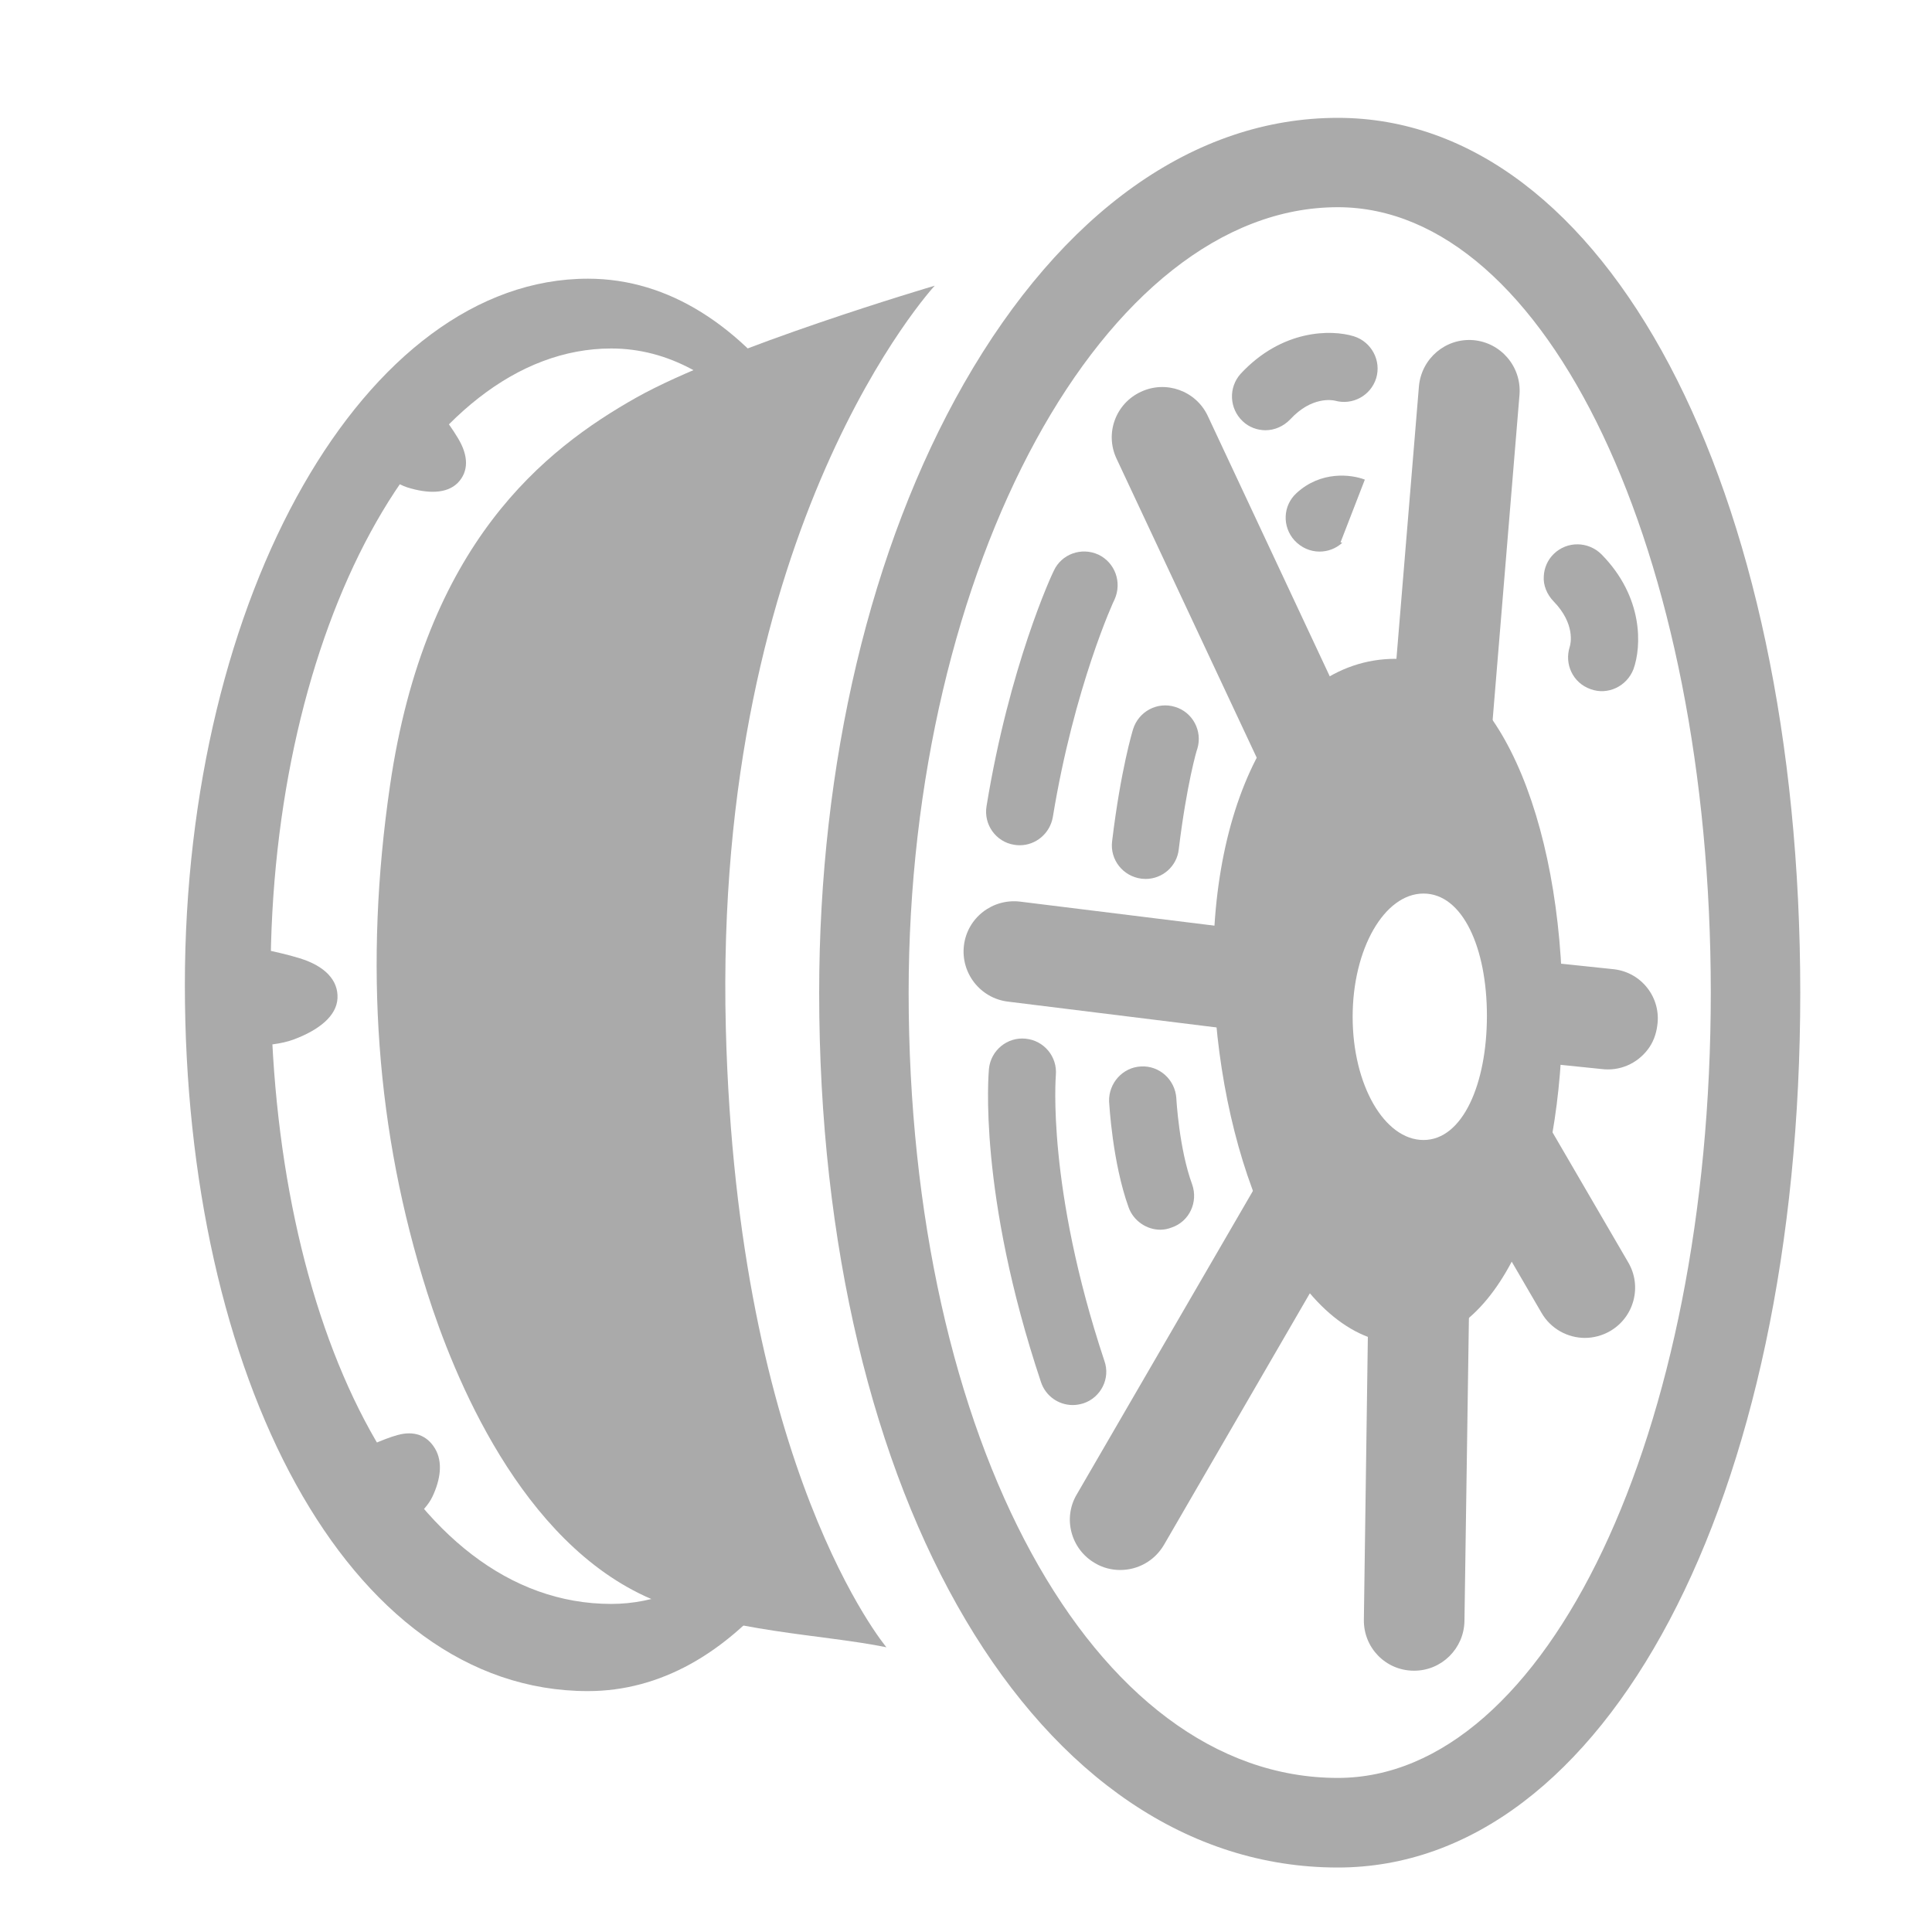 <?xml version="1.0" encoding="utf-8"?>
<!-- Generator: Adobe Illustrator 15.0.0, SVG Export Plug-In . SVG Version: 6.00 Build 0)  -->
<!DOCTYPE svg PUBLIC "-//W3C//DTD SVG 1.1//EN" "http://www.w3.org/Graphics/SVG/1.1/DTD/svg11.dtd">
<svg version="1.1" id="Ebene_1" xmlns="http://www.w3.org/2000/svg" xmlns:xlink="http://www.w3.org/1999/xlink" x="0px" y="0px"
	 width="16px" height="16px" viewBox="0 0 16 16" enable-background="new 0 0 16 16" xml:space="preserve">
<g>
	<path fill="#AAAAAA" d="M11.079,15.466c-2.489,0-4.295-3.047-4.295-7.245c0-1.899,0.426-3.69,1.199-5.045
		c0.811-1.419,1.91-2.2,3.096-2.2c2.219,0,3.83,3.047,3.83,7.245C14.909,12.419,13.298,15.466,11.079,15.466z M11.079,1.716
		c-1.929,0-3.554,2.979-3.554,6.504c0,3.708,1.528,6.504,3.554,6.504c1.731,0,3.089-2.857,3.089-6.504S12.811,1.716,11.079,1.716z"
		/>
	<path fill="#AAAAAA" d="M11.132,7.255c-0.155,0-0.306-0.088-0.377-0.239L9.247,3.799C9.148,3.59,9.239,3.342,9.448,3.245
		c0.208-0.098,0.456-0.009,0.554,0.199l1.507,3.217c0.099,0.208,0.009,0.457-0.2,0.554C11.252,7.243,11.189,7.255,11.132,7.255z"/>
	<path fill="#AAAAAA" d="M10.646,8.576c-0.018,0-0.035,0-0.053-0.003L8.347,8.295C8.118,8.267,7.955,8.058,7.983,7.829
		c0.028-0.228,0.236-0.39,0.466-0.362l2.248,0.278c0.228,0.029,0.391,0.237,0.363,0.466C11.032,8.422,10.854,8.576,10.646,8.576z"/>
	<path fill="#AAAAAA" d="M9.277,13.002c-0.07,0-0.145-0.018-0.209-0.057c-0.198-0.114-0.269-0.371-0.15-0.57l1.668-2.874
		c0.116-0.198,0.371-0.267,0.568-0.149c0.201,0.114,0.269,0.371,0.152,0.568l-1.666,2.873C9.561,12.928,9.422,13.002,9.277,13.002z"
		/>
	<path fill="#AAAAAA" d="M11.896,6.932c-0.012,0-0.022-0.002-0.033-0.002c-0.23-0.019-0.401-0.22-0.383-0.449l0.271-3.282
		c0.021-0.231,0.222-0.401,0.451-0.382c0.229,0.02,0.399,0.221,0.382,0.45l-0.271,3.282C12.294,6.766,12.109,6.932,11.896,6.932z"/>
	<path fill="#AAAAAA" d="M11.557,5.456c-0.988,0-1.599,1.274-1.498,2.857c0.094,1.453,0.711,2.844,1.592,2.813
		c0.826-0.03,1.289-1.337,1.289-2.758C12.938,6.78,12.385,5.456,11.557,5.456z M11.789,9.441c-0.324,0-0.587-0.457-0.587-1.02
		c0-0.563,0.263-1.021,0.587-1.021s0.525,0.45,0.525,1.012C12.314,8.977,12.113,9.441,11.789,9.441z"/>
	<path fill="#AAAAAA" d="M11.712,13.836c-0.003,0-0.005,0-0.006,0c-0.231-0.002-0.415-0.191-0.411-0.423l0.045-3.197
		c0.004-0.229,0.189-0.411,0.418-0.411c0.001,0,0.006,0,0.006,0c0.23,0.004,0.414,0.192,0.411,0.424l-0.047,3.196
		C12.124,13.652,11.939,13.836,11.712,13.836z"/>
	<path fill="#AAAAAA" d="M8.445,7C8.43,7,8.415,6.999,8.398,6.996C8.248,6.972,8.145,6.829,8.17,6.677
		c0.189-1.16,0.54-1.918,0.557-1.95c0.064-0.139,0.229-0.198,0.369-0.134c0.139,0.066,0.197,0.23,0.135,0.37
		C9.223,4.975,8.895,5.692,8.719,6.767C8.695,6.903,8.578,7,8.445,7z"/>
	<path fill="#AAAAAA" d="M9.488,7.279c-0.014,0-0.022-0.002-0.034-0.002C9.301,7.258,9.191,7.121,9.21,6.967
		C9.282,6.37,9.38,6.051,9.384,6.038c0.046-0.146,0.2-0.229,0.347-0.184C9.878,5.898,9.96,6.054,9.916,6.2
		C9.911,6.209,9.827,6.498,9.762,7.033C9.747,7.175,9.626,7.279,9.488,7.279z"/>
	<path fill="#AAAAAA" d="M7.741,2.366c0,0-1.73,0.51-2.472,0.927C4.51,3.721,3.522,4.5,3.23,6.505
		c-0.217,1.483-0.116,2.869,0.309,4.203c0.216,0.679,0.772,2.069,1.854,2.534c0.648,0.277,1.421,0.292,1.948,0.4
		c0,0-1.237-1.467-1.33-5.127C5.905,4.346,7.741,2.366,7.741,2.366z"/>
	<path fill="#AAAAAA" d="M8.884,11.636c-0.116,0-0.224-0.073-0.263-0.19C8.097,9.877,8.187,8.891,8.19,8.852
		c0.015-0.154,0.153-0.266,0.304-0.25c0.152,0.015,0.264,0.149,0.25,0.303l0,0c0,0.009-0.078,0.921,0.402,2.365
		c0.052,0.145-0.029,0.304-0.174,0.352C8.941,11.631,8.914,11.636,8.884,11.636z"/>
	<path fill="#AAAAAA" d="M9.609,10.184c-0.112,0-0.221-0.072-0.262-0.184c-0.135-0.375-0.16-0.855-0.162-0.877
		C9.18,8.971,9.297,8.839,9.449,8.832c0.152-0.009,0.283,0.109,0.293,0.264c0,0.006,0.023,0.42,0.131,0.713
		c0.051,0.146-0.023,0.306-0.168,0.356C9.674,10.177,9.643,10.184,9.609,10.184z"/>
	<path fill="#AAAAAA" d="M13.126,11.08c-0.144,0-0.284-0.076-0.36-0.208l-0.644-1.106c-0.117-0.197-0.049-0.453,0.149-0.568
		c0.197-0.117,0.455-0.049,0.569,0.15l0.644,1.106c0.117,0.198,0.049,0.454-0.149,0.569C13.27,11.061,13.195,11.08,13.126,11.08z"/>
	<path fill="#AAAAAA" d="M10.48,3.563c-0.067,0-0.137-0.025-0.188-0.074c-0.112-0.105-0.12-0.28-0.017-0.394
		c0.341-0.367,0.748-0.368,0.937-0.31c0.146,0.046,0.229,0.201,0.185,0.347c-0.045,0.145-0.197,0.227-0.342,0.186
		c-0.023-0.005-0.193-0.036-0.369,0.154C10.63,3.531,10.555,3.563,10.48,3.563z"/>
	<path fill="#AAAAAA" d="M10.928,4.568c-0.076,0-0.15-0.031-0.207-0.092c-0.104-0.114-0.098-0.29,0.018-0.394
		c0.199-0.182,0.447-0.155,0.564-0.11l-0.201,0.519c0,0,0.006,0.003,0.014,0.004C11.063,4.544,10.995,4.568,10.928,4.568z"/>
	<path fill="#AAAAAA" d="M6.063,12.879c-0.3,0.262-0.637,0.404-1.001,0.404c-1.689,0-2.821-2.328-2.821-5.199
		c0-2.87,1.266-5.198,2.821-5.198c0.469,0,0.892,0.239,1.251,0.657C6.398,3.474,6.496,3.414,6.607,3.37
		C6.133,2.702,5.542,2.308,4.869,2.308c-1.84,0-3.338,2.618-3.338,5.849c0,3.229,1.34,5.848,3.338,5.848
		c0.599,0,1.136-0.312,1.58-0.854C6.308,13.089,6.174,12.995,6.063,12.879z"/>
	<path fill="#AAAAAA" d="M1.875,8.652c-0.199-0.035-0.338-0.23-0.313-0.451c0.026-0.228,0.22-0.396,0.431-0.374
		c0.004,0,0.297,0.049,0.489,0.109c0.211,0.065,0.32,0.183,0.313,0.331C2.788,8.414,2.641,8.531,2.431,8.609
		C2.229,8.684,1.91,8.657,1.9,8.654C1.892,8.654,1.884,8.654,1.875,8.652z"/>
	<path fill="#AAAAAA" d="M3.013,3.782C2.912,3.66,2.941,3.463,3.083,3.333C3.23,3.199,3.445,3.188,3.562,3.309
		c0,0.002,0.148,0.18,0.229,0.317c0.091,0.149,0.091,0.279,0,0.373C3.7,4.09,3.544,4.09,3.372,4.036
		C3.209,3.981,3.033,3.805,3.026,3.797C3.021,3.793,3.017,3.787,3.013,3.782z"/>
	<path fill="#AAAAAA" d="M3.327,12.648c-0.116,0.055-0.276-0.029-0.368-0.2c-0.096-0.177-0.078-0.375,0.039-0.446
		c0,0,0.169-0.083,0.292-0.117c0.138-0.039,0.247,0.001,0.313,0.112c0.065,0.11,0.046,0.253-0.021,0.396
		c-0.064,0.137-0.235,0.243-0.241,0.246C3.336,12.643,3.33,12.646,3.327,12.648z"/>
	<path fill="#AAAAAA" d="M12.785,4.772c0.003-0.067,0.031-0.135,0.083-0.185c0.11-0.107,0.284-0.105,0.394,0.003
		c0.352,0.357,0.332,0.766,0.266,0.951c-0.055,0.143-0.213,0.219-0.356,0.166C13.025,5.655,12.954,5.499,13,5.356
		c0.008-0.024,0.047-0.19-0.134-0.376C12.811,4.923,12.779,4.846,12.785,4.772z"/>
	<path fill="#AAAAAA" d="M13.645,8.693c-0.088,0.115-0.231,0.18-0.384,0.16l-0.516-0.053c-0.229-0.027-0.39-0.238-0.359-0.466
		c0.029-0.228,0.235-0.39,0.468-0.361l0.513,0.054c0.229,0.027,0.391,0.237,0.358,0.465C13.716,8.566,13.688,8.639,13.645,8.693z"/>
</g>
</svg>
